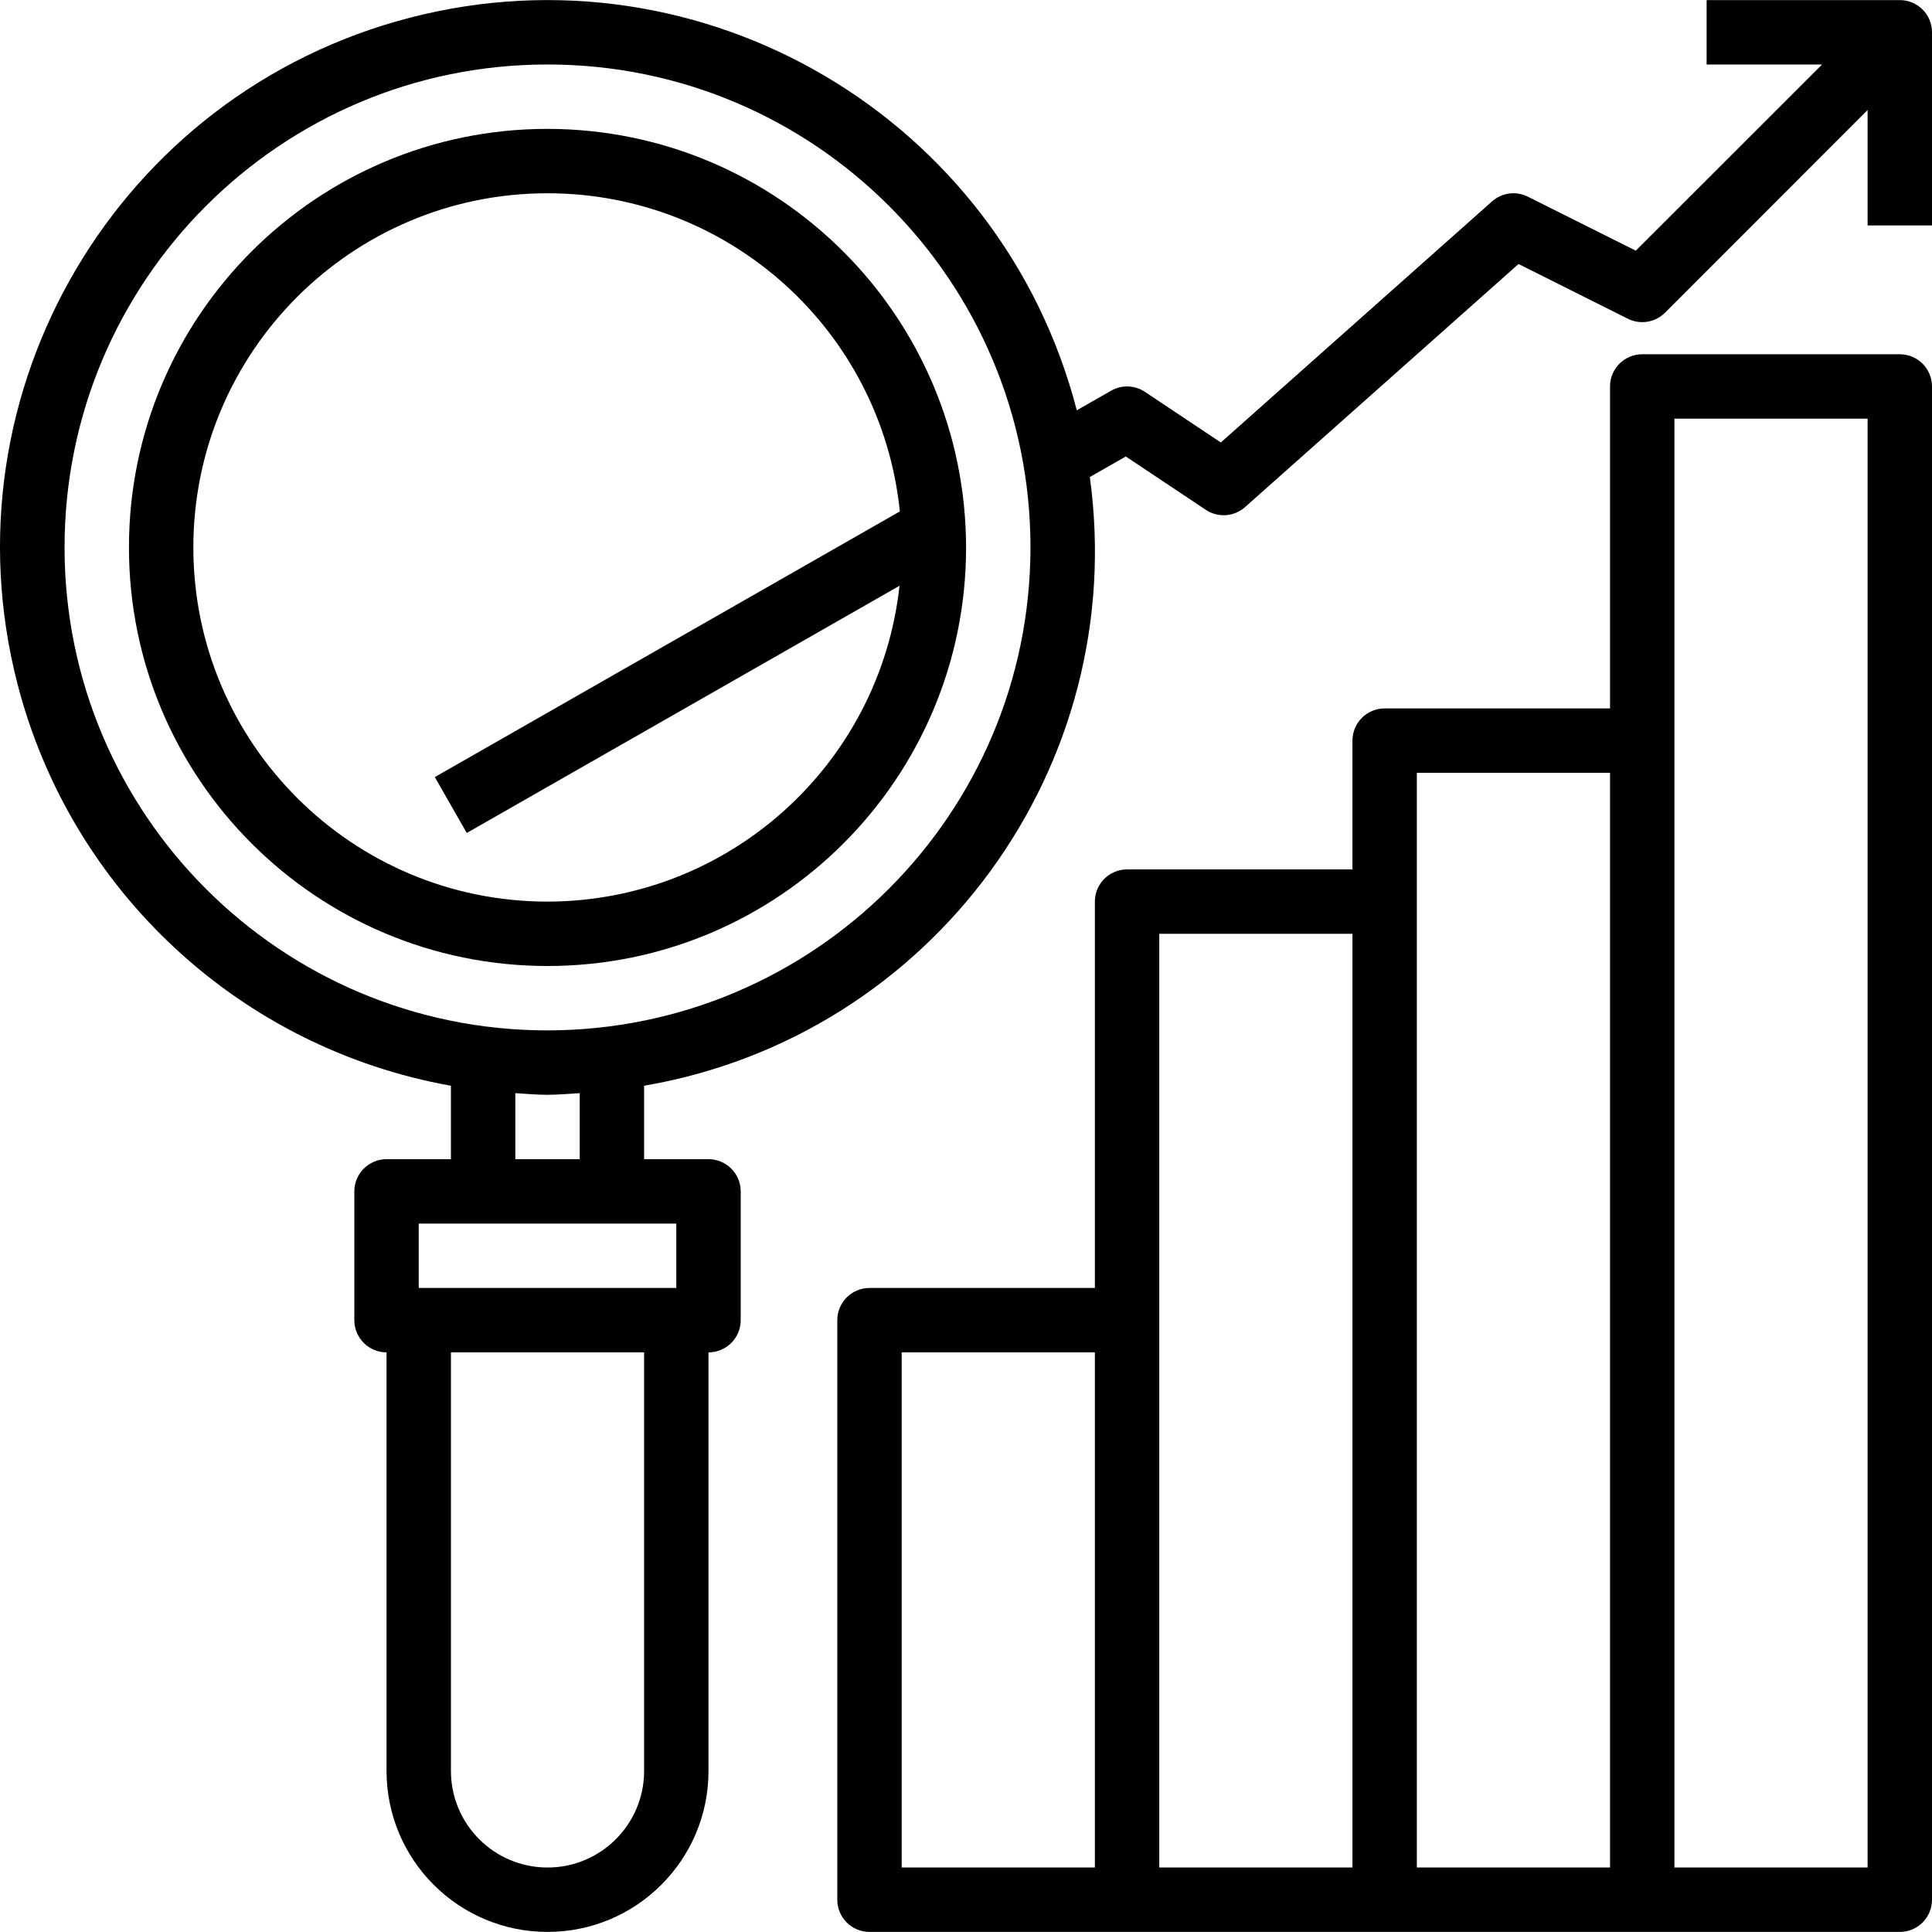 <?xml version="1.0" encoding="iso-8859-1"?>
<!-- Generator: Adobe Illustrator 19.0.0, SVG Export Plug-In . SVG Version: 6.00 Build 0)  -->
<svg version="1.1" id="Capa_1" xmlns="http://www.w3.org/2000/svg" xmlns:xlink="http://www.w3.org/1999/xlink" x="0px" y="0px"
	 viewBox="0 0 480.042 480.042" style="enable-background:new 0 0 480.042 480.042;" xml:space="preserve">
<g>
	<g>
		<path d="M136.042,32.021c-57.438,0-104,46.562-104,104s46.562,104,104,104s104-46.562,104-104
			C239.975,78.611,193.452,32.087,136.042,32.021z M136.042,224.021c-48.601,0-88-39.399-87.999-88.001
			c0-48.601,39.399-88,88-87.999c45.135,0,82.952,34.147,87.543,79.048l-115.544,66.008l7.936,13.888l107.528-61.424
			C218.599,190.162,180.931,223.96,136.042,224.021z"/>
	</g>
</g>
<g>
	<g>
		<path d="M472.042,0.021h-48v16h28.688l-46.288,46.264l-26.824-13.424c-2.925-1.461-6.444-0.995-8.888,1.176l-67.392,59.904
			l-18.856-12.576c-2.522-1.681-5.777-1.792-8.408-0.288l-8.528,4.872c-18.791-72.677-92.94-116.36-165.616-97.569
			S-14.431,97.32,4.36,169.997c13.302,51.449,55.369,90.428,107.681,99.776v18.248h-16c-4.418,0-8,3.582-8,8v32c0,4.418,3.582,8,8,8
			v104c0,22.091,17.909,40,40,40s40-17.909,40-40v-104c4.418,0,8-3.582,8-8v-32c0-4.418-3.582-8-8-8h-16v-18.248
			c71.663-12.3,120.659-79.216,110.744-151.248l8.936-5.104l19.88,13.256c3.027,2.017,7.034,1.737,9.752-0.68l67.952-60.4
			l27.16,13.6c3.079,1.539,6.797,0.937,9.232-1.496l50.344-50.368v28.688h16v-48C480.042,3.603,476.46,0.021,472.042,0.021z
			 M160.042,440.021c0,13.255-10.745,24-24,24s-24-10.745-24-24v-104h48V440.021z M168.042,304.021v16h-64v-16H168.042z
			 M128.042,288.021v-16.408c2.664,0.16,5.296,0.408,8,0.408s5.336-0.248,8-0.408v16.408H128.042z M136.042,256.021
			c-66.274,0-120-53.726-120-120s53.726-120,120-120s120,53.726,120,120C255.971,202.266,202.286,255.951,136.042,256.021z"/>
	</g>
</g>
<g>
	<g>
		<path d="M472.042,88.021h-64c-4.418,0-8,3.582-8,8v80h-56c-4.418,0-8,3.582-8,8v32h-56c-4.418,0-8,3.582-8,8v96h-56
			c-4.418,0-8,3.582-8,8v144c0,4.418,3.582,8,8,8h256c4.418,0,8-3.582,8-8v-376C480.042,91.603,476.46,88.021,472.042,88.021z
			 M272.042,464.021h-48v-128h48V464.021z M336.042,464.021h-48v-136v-96h48V464.021z M400.042,464.021h-48v-240v-32h48V464.021z
			 M464.042,464.021h-48v-360h48V464.021z"/>
	</g>
</g>
<g>
</g>
<g>
</g>
<g>
</g>
<g>
</g>
<g>
</g>
<g>
</g>
<g>
</g>
<g>
</g>
<g>
</g>
<g>
</g>
<g>
</g>
<g>
</g>
<g>
</g>
<g>
</g>
<g>
</g>
</svg>
